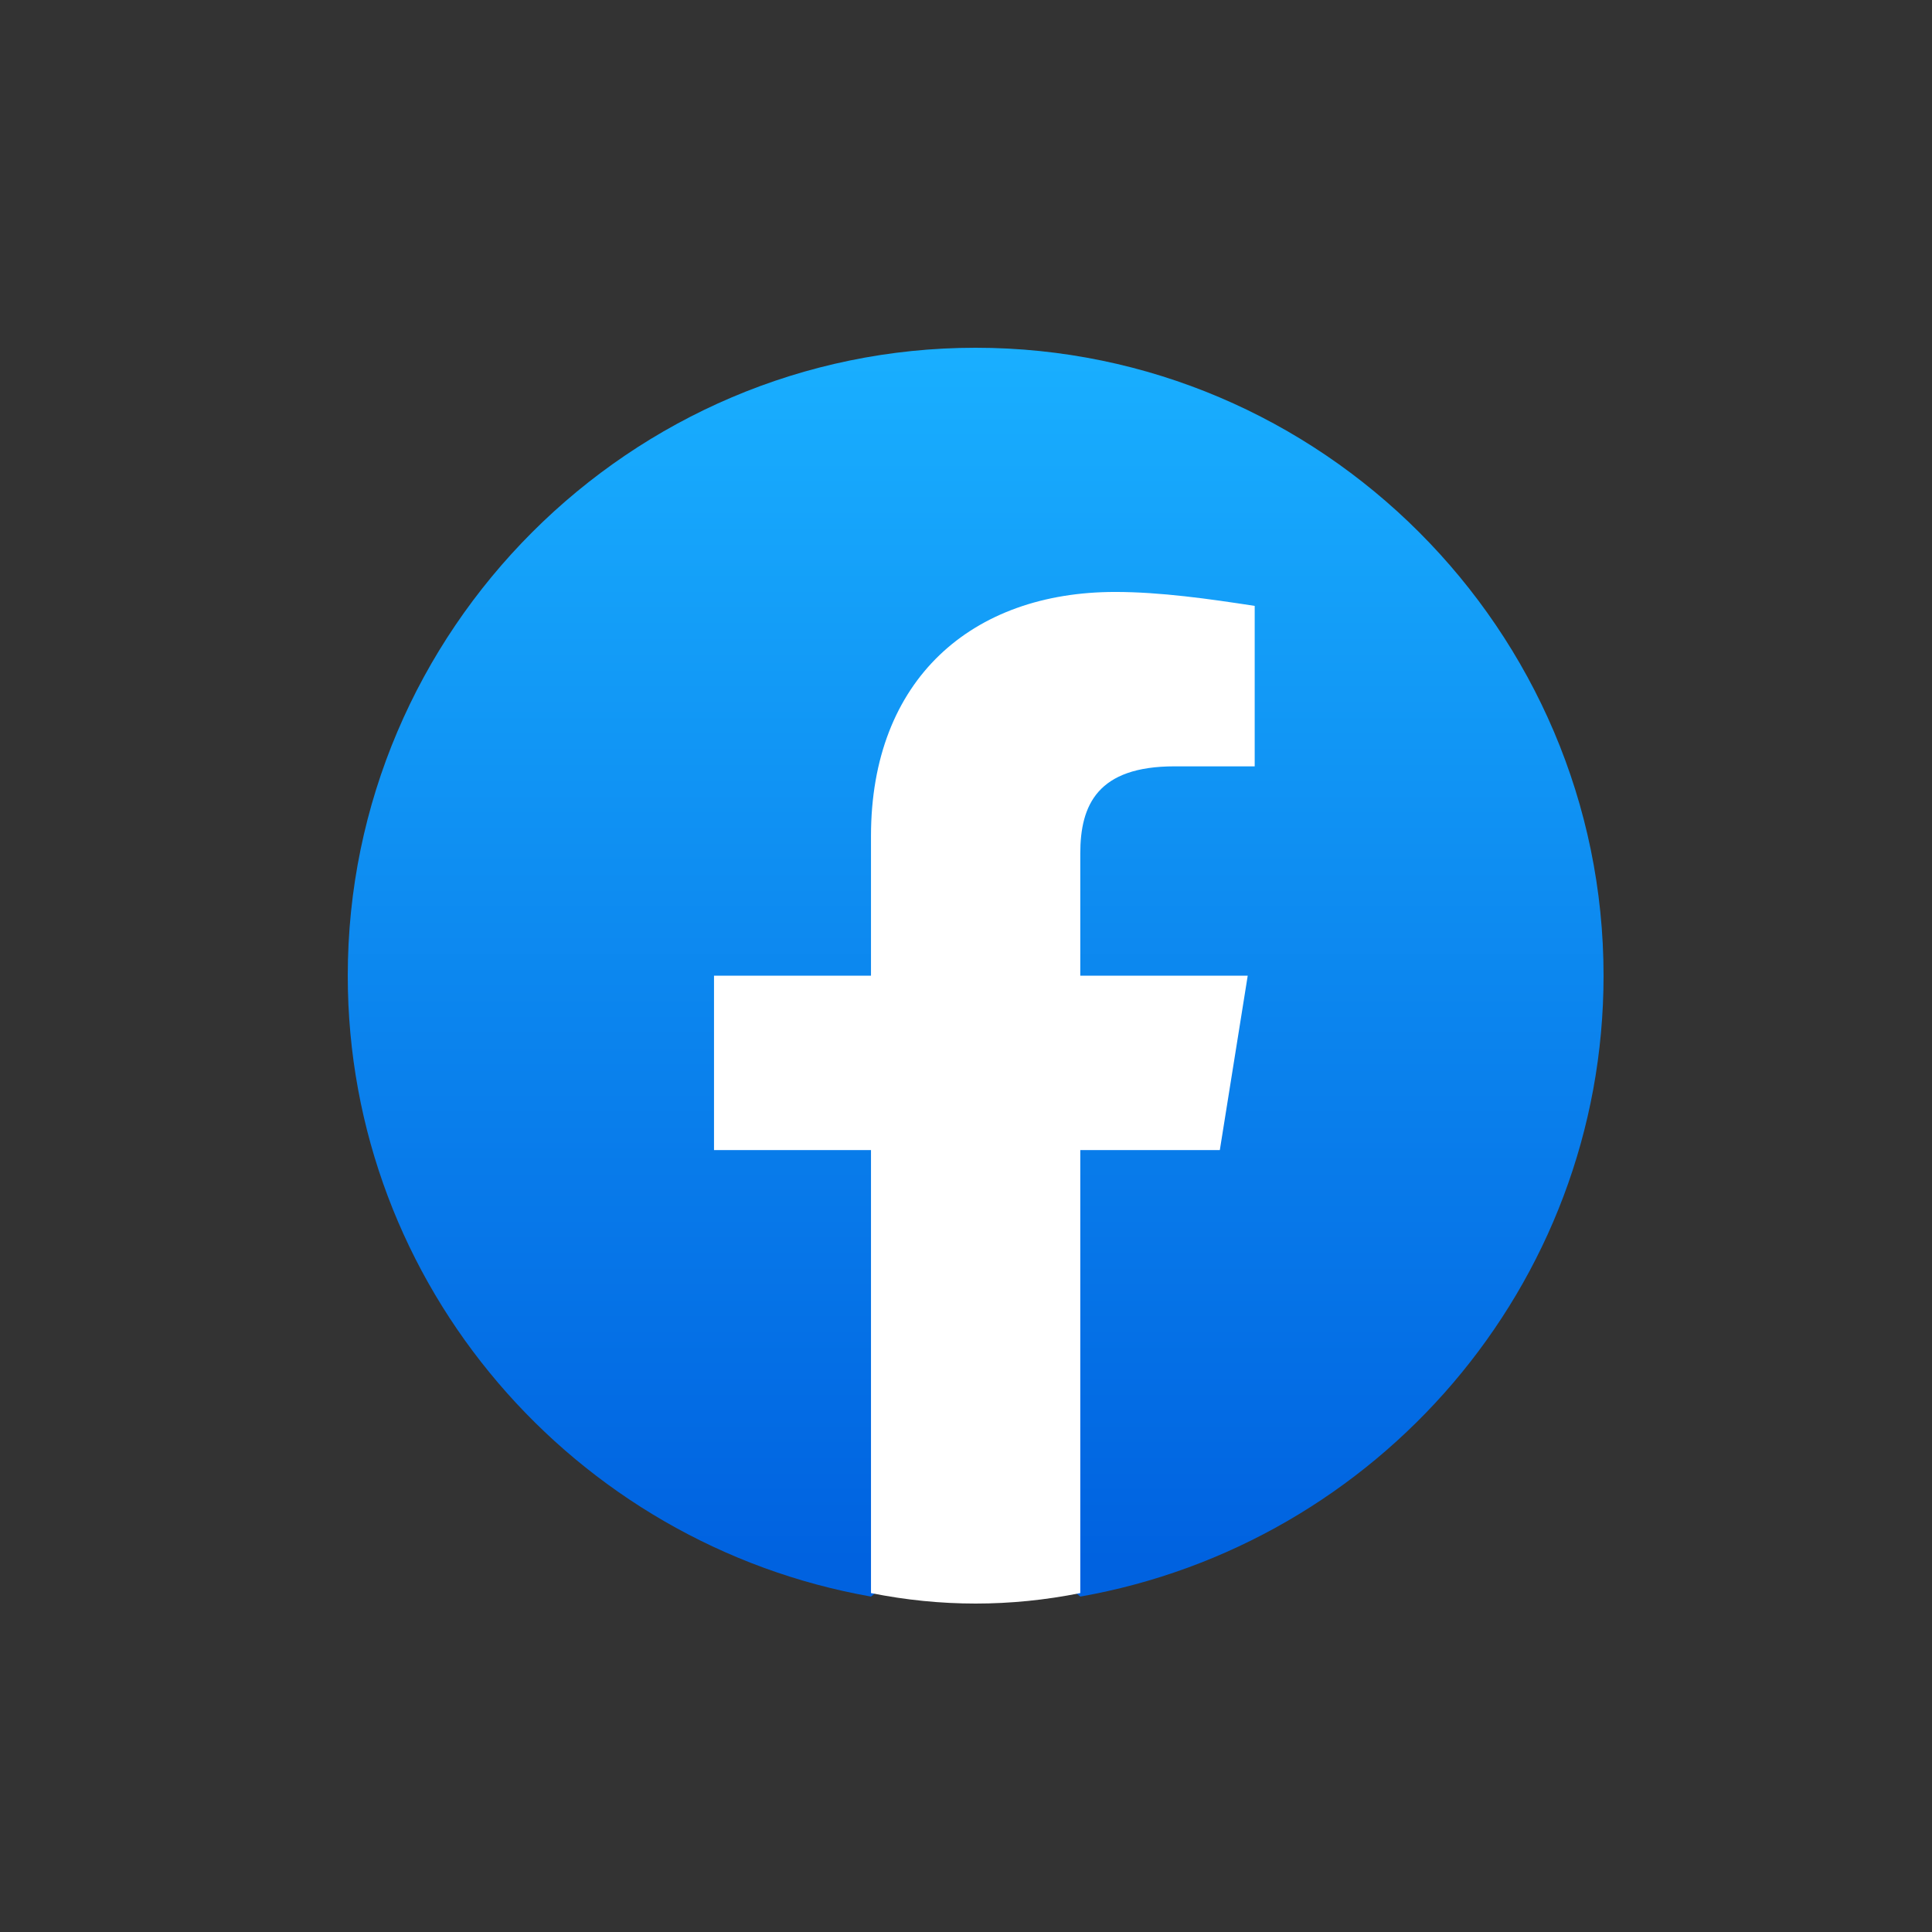 <svg width="100" height="100" viewBox="0 0 100 100" fill="none" xmlns="http://www.w3.org/2000/svg">
<rect x="0" y="0" width="100" height="100" fill="#333333" stroke="none"/>
<path d="M45.083 82.639C29.736 79.931 18 66.569 18 50.5C18 32.625 32.625 18 50.5 18C68.375 18 83 32.625 83 50.5C83 66.569 71.264 79.931 55.917 82.639L54.111 81.194H46.889L45.083 82.639Z" fill="url(#paint0_linear_5417_7416)"/>
<path d="M63.138 59.528L64.582 50.5H55.915V44.18C55.915 41.653 56.818 39.666 60.79 39.666H64.943V31.361C62.596 31 60.068 30.639 57.721 30.639C50.318 30.639 45.082 35.153 45.082 43.278V50.5H36.957V59.528H45.082V82.458C46.888 82.819 48.693 83 50.499 83C52.304 83 54.11 82.819 55.915 82.458V59.528H63.138Z" fill="white"/>
<defs>
<linearGradient id="paint0_linear_5417_7416" x1="50.5" y1="80.75" x2="50.5" y2="18" gradientUnits="userSpaceOnUse">
<stop stop-color="#0062E0"/>
<stop offset="1" stop-color="#19AFFF"/>
</linearGradient>
</defs>
</svg>
